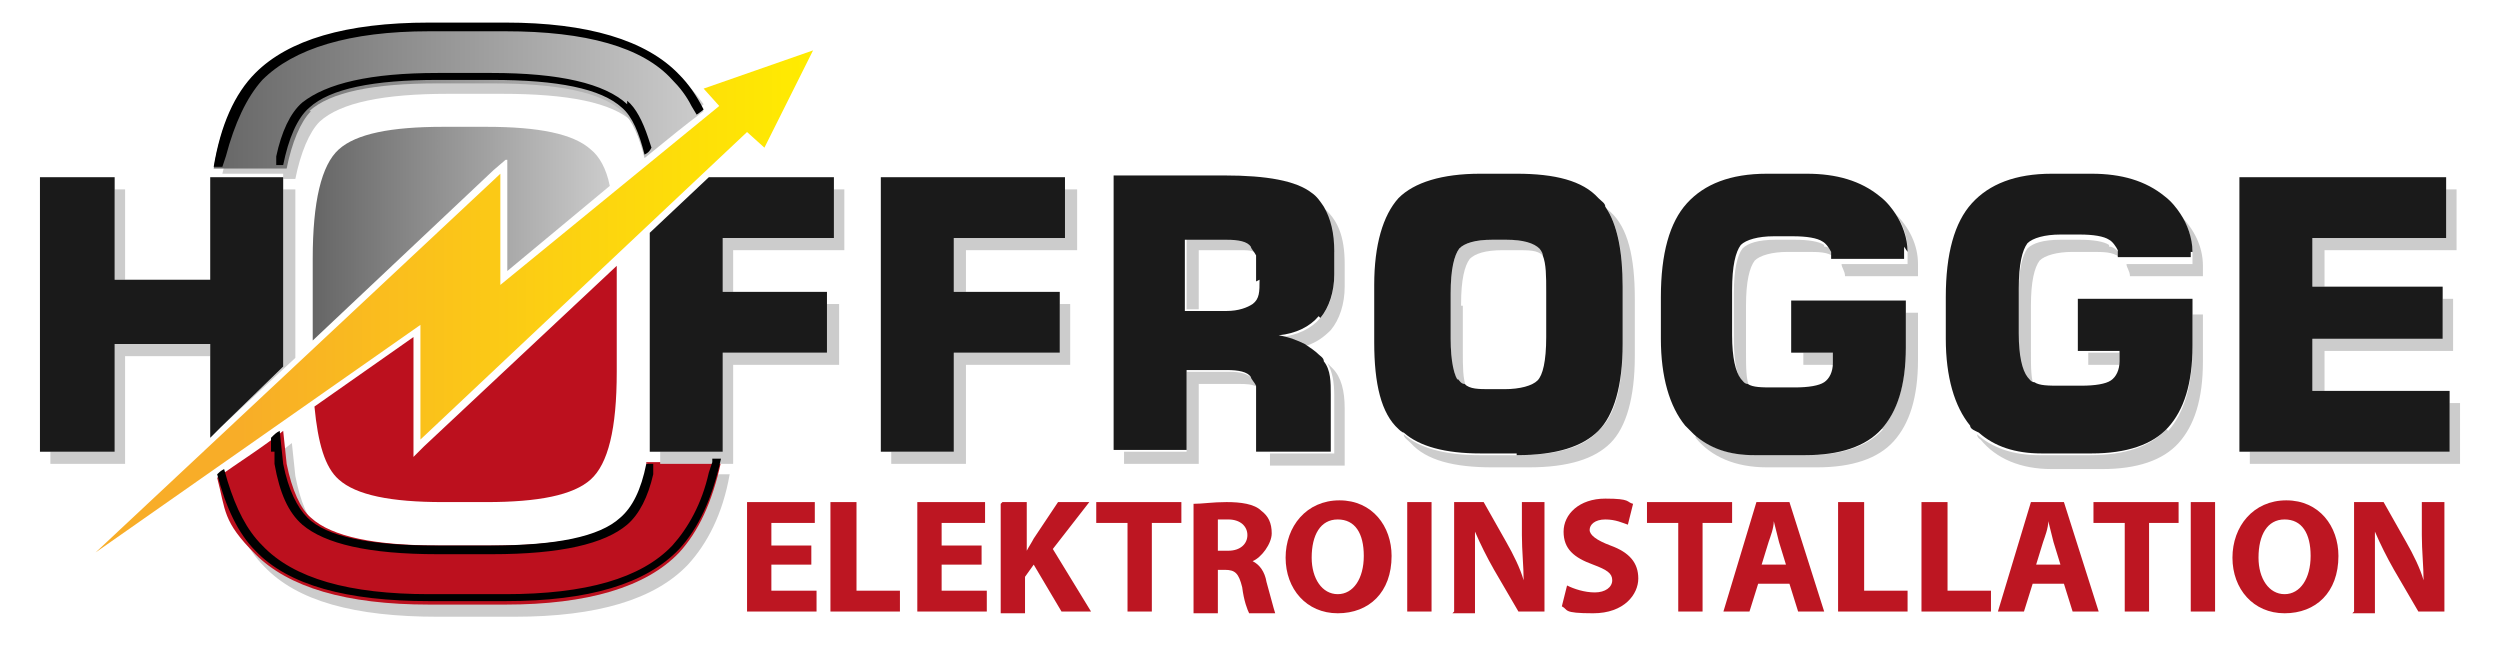 <?xml version="1.0" encoding="UTF-8"?>
<svg id="Ebene_1" data-name="Ebene 1" xmlns="http://www.w3.org/2000/svg" xmlns:xlink="http://www.w3.org/1999/xlink" version="1.1" viewBox="0 0 143.9 37.6">
  <defs>
    <style>
      .cls-1 {
        fill: url(#Unbenannter_Verlauf);
      }

      .cls-1, .cls-2, .cls-3, .cls-4, .cls-5, .cls-6, .cls-7, .cls-8, .cls-9 {
        stroke-width: 0px;
      }

      .cls-2 {
        fill: none;
      }

      .cls-3 {
        fill: #bd1622;
      }

      .cls-4 {
        fill: #1a1a1a;
      }

      .cls-5 {
        fill: #000;
      }

      .cls-6 {
        fill: url(#Unbenannter_Verlauf_3);
      }

      .cls-7 {
        fill: url(#Unbenannter_Verlauf_2);
      }

      .cls-8 {
        fill: #bc101e;
      }

      .cls-9 {
        fill: #ccc;
      }
    </style>
    <linearGradient id="Unbenannter_Verlauf" data-name="Unbenannter Verlauf" x1="-256.6" y1="-37.1" x2="-228.3" y2="-37.1" gradientTransform="translate(268.8 -31.5) scale(1 -1)" gradientUnits="userSpaceOnUse">
      <stop offset="0" stop-color="#666"/>
      <stop offset="1" stop-color="#ccc"/>
    </linearGradient>
    <linearGradient id="Unbenannter_Verlauf_2" data-name="Unbenannter Verlauf 2" x1="-250.7" y1="-45" x2="-233.7" y2="-45" gradientTransform="translate(268.8 -31.5) scale(1 -1)" gradientUnits="userSpaceOnUse">
      <stop offset="0" stop-color="#666"/>
      <stop offset="1" stop-color="#ccc"/>
    </linearGradient>
    <linearGradient id="Unbenannter_Verlauf_3" data-name="Unbenannter Verlauf 3" x1="-263.3" y1="-48.8" x2="-222" y2="-48.8" gradientTransform="translate(268.8 -31.5) scale(1 -1)" gradientUnits="userSpaceOnUse">
      <stop offset=".2" stop-color="#f8ad28"/>
      <stop offset="1" stop-color="#ffec00"/>
    </linearGradient>
  </defs>
  <path class="cls-9" d="M36.4,30.5c-1.2,1.1-3.7,1.6-7.5,1.6h-3.1c-3.8,0-6.2-.5-7.4-1.6-.7-.6-1.1-1.6-1.4-3.1l-.2-1.9c-1.1.9-2.7,1.9-3.8,2.7.5,1.9,1.2,3.4,2.2,4.4,1.9,2,5.2,2.9,10,2.9h4.4c4.8,0,8.1-1,10-3,1.1-1.2,2-2.9,2.4-5.2h-4.3c-.3,1.5-.8,2.5-1.4,3.1h.1Z"/>
  <path class="cls-9" d="M16.3,10.3h.7c.3-1.5.8-2.7,1.4-3.3,1.2-1.1,3.7-1.6,7.4-1.6h3.1c3.8,0,6.3.5,7.5,1.6.4.4.8,1,1,1.7.9-.8,2.4-2.1,3.1-2.7-.3-.4-.6-.8-.9-1.1-1.9-2-5.3-3-10-3h-4.4c-4.8,0-8.1,1-10,2.9-1.1,1.2-1.9,3-2.4,5.2h3.5v.3Z"/>
  <path class="cls-2" d="M25.2,31.4h3.1c3.8,0,6.3-.5,7.5-1.6.7-.6,1.1-1.6,1.5-3.1h-20.9c.3,1.5.8,2.6,1.4,3.1,1.2,1.1,3.6,1.6,7.4,1.6Z"/>
  <path class="cls-2" d="M28.3,4.7h-3.1c-3.7,0-6.2.5-7.4,1.6-.7.6-1.1,1.7-1.5,3.2h20.9c-.3-1.5-.8-2.6-1.5-3.2-1.2-1.1-3.7-1.6-7.5-1.6h.1Z"/>
  <path class="cls-8" d="M37.2,26.6h4.3c-.5,2.3-1.3,4-2.4,5.2-1.9,2-5.3,3-10,3h-4.4c-4.8,0-8.1-1-10-2.9s-1.7-2.5-2.2-4.4c1.1-.8,2.7-1.8,3.8-2.7l.2,1.9c.3,1.5.8,2.6,1.4,3.1,1.2,1.1,3.7,1.6,7.4,1.6h3.1c3.8,0,6.3-.5,7.5-1.6.6-.6,1.1-1.6,1.4-3.1h-.1Z"/>
  <path class="cls-1" d="M17.8,6.4c1.2-1.1,3.7-1.6,7.4-1.6h3.1c3.8,0,6.3.5,7.5,1.6.6.5,1,1.5,1.3,2.7,1.6-1.3,2.2-1.8,3.4-2.7-.4-.8-.9-1.5-1.4-2-1.9-2-5.3-3-10-3h-4.4c-4.8,0-8.1,1-10,2.9-1.2,1.2-2,3-2.4,5.4h4.2c.3-1.5.8-2.7,1.4-3.3h-.1Z"/>
  <path class="cls-2" d="M71.3,14.4h-2.4v3.4h1.7c.7,0,1.2-.1,1.5-.4s.4-.7.4-1.4v-.6c0-.4,0-.7,0-.9-.3-.1-.6-.2-1.1-.2h0Z"/>
  <path class="cls-2" d="M86.7,22.5c1,0,1.6-.2,1.9-.5.3-.4.5-1.2.5-2.5v-2.6c0-1,0-1.7-.2-2.1-.4-.2-.9-.3-1.5-.3h-.8c-1,0-1.6.2-1.9.5-.3.4-.5,1.2-.5,2.6v2.6c0,1,0,1.7.2,2.1.4.2.8.3,1.5.3h.8Z"/>
  <polygon class="cls-9" points="6.6 19.8 6.6 26 2.9 26 2.9 26.7 7.2 26.7 7.2 20.5 12.1 20.5 12.1 19.8 6.6 19.8"/>
  <polygon class="cls-9" points="17 20.6 17 10.9 16.3 10.9 16.3 21.1 12.7 24.6 12.7 24.6 17 20.6"/>
  <rect class="cls-9" x="6.6" y="10.9" width=".6" height="5.2"/>
  <polygon class="cls-9" points="48 13.7 41.6 13.7 41.6 16.8 42.2 16.8 42.2 14.4 48.6 14.4 48.6 10.9 48 10.9 48 13.7"/>
  <polygon class="cls-9" points="41.6 20.3 41.6 26 38 26 38 26.7 42.2 26.7 42.2 21 48.3 21 48.3 17.5 47.6 17.5 47.6 20.3 41.6 20.3"/>
  <polygon class="cls-9" points="54.9 20.3 54.9 26 51.3 26 51.3 26.7 55.6 26.7 55.6 21 61.6 21 61.6 17.5 61 17.5 61 20.3 54.9 20.3"/>
  <polygon class="cls-9" points="61.3 13.7 54.9 13.7 54.9 16.8 55.6 16.8 55.6 14.4 62 14.4 62 10.9 61.3 10.9 61.3 13.7"/>
  <path class="cls-9" d="M76.8,26.1h-3.7v.7h4.3v-3.3c0-1-.2-1.8-.7-2.3,0,0-.2-.2-.3-.3.3.5.4,1.1.4,1.9,0,0,0,3.3,0,3.3Z"/>
  <path class="cls-9" d="M76.8,14.5v1.3c0,1.1-.3,1.9-.8,2.5-.5.6-1.3,1-2.3,1.1.6.1,1.1.3,1.5.5.6-.2,1-.5,1.4-.9.5-.6.8-1.5.8-2.5v-1.3c0-1.6-.4-2.6-1.3-3.3.4.6.6,1.5.6,2.6h.1Z"/>
  <path class="cls-9" d="M71.3,14.4c.5,0,.8,0,1.1.2,0-.2-.2-.4-.3-.5-.3-.3-.7-.4-1.4-.4h-2.4v4.1h.7v-3.4h2.4,0Z"/>
  <path class="cls-9" d="M70.6,21.4h-2.3v4.6h-3.6v.7h4.3v-4.6h2.3c.4,0,.8,0,1.1.2,0-.2-.2-.4-.3-.5-.3-.3-.7-.4-1.4-.4h0Z"/>
  <path class="cls-9" d="M84.1,17.5c0-1.4.2-2.2.5-2.6.3-.3.9-.5,1.9-.5h.8c.7,0,1.2,0,1.5.3,0-.2,0-.3-.2-.4-.3-.4-1-.5-1.9-.5h-.8c-1,0-1.6.2-1.9.5-.3.4-.5,1.2-.5,2.6v2.6c0,1.4.2,2.2.5,2.5,0,.1.2.2.4.3-.2-.5-.2-1.2-.2-2.1v-2.6h-.1Z"/>
  <path class="cls-9" d="M92.4,11.9c.7,1,1,2.5,1,4.6v3.3c0,2.4-.4,4.1-1.4,5-.9,1-2.5,1.4-4.7,1.4h-2.1c-2,0-3.5-.4-4.4-1.2,0,.2.2.3.4.5.9,1,2.5,1.4,4.7,1.4h2.1c2.3,0,3.8-.5,4.7-1.4.9-.9,1.4-2.6,1.4-5v-3.3c0-2.4-.4-4.1-1.4-5,0,0-.2-.2-.3-.2h0Z"/>
  <path class="cls-9" d="M105.6,20.3h-1.8v.7h1.8v-.6h0Z"/>
  <path class="cls-9" d="M109.8,14.5v.7h-3.8c0,.2.2.4.2.7h4.2v-.7c0-1.1-.5-2.1-1.3-2.9.5.7.7,1.4.7,2.2h0Z"/>
  <path class="cls-9" d="M105,14.1c-.3-.2-.9-.3-1.7-.3h-1.1c-1,0-1.6.2-1.9.5-.3.4-.5,1.2-.5,2.6v2.6c0,1.4.2,2.2.5,2.5,0,.1.2.2.4.3-.2-.5-.2-1.1-.2-2.1v-2.6c0-1.4.2-2.2.5-2.6.3-.3,1-.5,1.9-.5h1.1c.7,0,1.2,0,1.6.3,0-.3-.2-.5-.5-.6h-.1Z"/>
  <path class="cls-9" d="M108.4,24.7c-.9,1-2.4,1.5-4.4,1.5h-2.9c-1.5,0-2.7-.4-3.5-1.2,0,0,0,.1,0,.2.9,1.1,2.3,1.7,4.1,1.7h2.9c2,0,3.5-.5,4.4-1.5s1.4-2.5,1.4-4.7v-2.7h-.7v2c0,2.1-.5,3.7-1.4,4.7Z"/>
  <path class="cls-9" d="M121.4,14.1c-.3-.2-.9-.3-1.7-.3h-1.1c-1,0-1.6.2-1.9.5-.3.4-.5,1.2-.5,2.6v2.6c0,1.4.2,2.2.5,2.5,0,.1.2.2.4.3-.2-.5-.2-1.1-.2-2.1v-2.6c0-1.4.2-2.2.5-2.6.3-.3,1-.5,1.9-.5h1.1c.7,0,1.2,0,1.6.3,0-.3-.2-.5-.5-.6h-.1Z"/>
  <path class="cls-9" d="M126.2,14.5v.7h-3.8c0,.2.2.4.2.7h4.2v-.6c0-1.1-.5-2.1-1.3-2.9.5.7.7,1.4.7,2.2h0Z"/>
  <path class="cls-9" d="M122,20.3h-1.8v.7h1.8v-.6h0Z"/>
  <path class="cls-9" d="M124.7,24.7c-.9,1-2.4,1.5-4.4,1.5h-2.9c-1.5,0-2.7-.4-3.6-1.2,0,0,0,.2.2.3.9,1.1,2.3,1.7,4.1,1.7h2.9c2,0,3.5-.5,4.4-1.5s1.4-2.5,1.4-4.7v-2.7h-.6v2c0,2.1-.5,3.7-1.4,4.7h0Z"/>
  <polygon class="cls-9" points="133.1 19.5 133.1 22.5 133.8 22.5 133.8 20.2 141.2 20.2 141.2 17.2 140.6 17.2 140.6 19.5 133.1 19.5"/>
  <polygon class="cls-9" points="133.1 13.7 133.1 16.5 133.8 16.5 133.8 14.4 141.4 14.4 141.4 10.9 140.8 10.9 140.8 13.7 133.1 13.7"/>
  <polygon class="cls-9" points="141 23.2 141 26 129.5 26 129.5 26.7 141.6 26.7 141.6 23.2 141 23.2"/>
  <polygon class="cls-4" points="16.3 10.9 16.3 10.3 16.3 10.2 12.9 10.2 12.1 10.2 12.1 16.1 7.2 16.1 6.6 16.1 6.6 10.9 6.6 10.2 2.3 10.2 2.3 26 2.9 26 6.6 26 6.6 19.8 12.1 19.8 12.1 20.5 12.1 25.2 12.7 24.6 16.3 21.1 16.3 10.9"/>
  <polygon class="cls-4" points="41.6 13.7 48 13.7 48 10.9 48 10.2 40.8 10.2 37.4 13.4 37.4 26 38 26 41.6 26 41.6 20.3 47.6 20.3 47.6 17.5 47.6 16.8 42.2 16.8 41.6 16.8 41.6 13.7"/>
  <polygon class="cls-4" points="54.9 13.7 61.3 13.7 61.3 10.9 61.3 10.2 50.7 10.2 50.7 26 51.3 26 54.9 26 54.9 20.3 61 20.3 61 17.5 61 16.8 55.6 16.8 54.9 16.8 54.9 13.7"/>
  <path class="cls-4" d="M76,18.3c.5-.6.8-1.5.8-2.5v-1.3c0-1.1-.2-1.9-.6-2.6-.2-.3-.4-.6-.7-.8-.9-.7-2.6-1-5-1h-6.4v15.8h4.2v-4.6h2.3c.7,0,1.2.1,1.4.4,0,.1.2.3.3.5,0,.2,0,.5,0,.9v2.9h4.3v-3.3c0-.7,0-1.4-.4-1.9,0-.2-.2-.3-.3-.4-.2-.2-.5-.4-.8-.6-.4-.2-.9-.4-1.5-.5,1-.1,1.8-.5,2.3-1.1h0ZM72.5,16.1c0,.7,0,1.1-.4,1.4-.3.2-.8.4-1.5.4h-2.4v-4.1h2.4c.7,0,1.2.1,1.4.4,0,.1.2.3.3.5,0,.2,0,.5,0,.9v.6h0Z"/>
  <path class="cls-4" d="M87.3,26.2c2.3,0,3.8-.5,4.7-1.4.9-.9,1.4-2.6,1.4-5v-3.3c0-2-.3-3.6-1-4.6,0-.2-.2-.3-.4-.5-.9-1-2.5-1.4-4.7-1.4h-2.1c-2.2,0-3.8.5-4.7,1.4-.9,1-1.4,2.7-1.4,5v3.3c0,2.4.4,4.1,1.4,5,0,0,.2.2.3.2.9.8,2.4,1.2,4.4,1.2h2.1,0ZM84,22c-.3-.3-.5-1.2-.5-2.5v-2.6c0-1.4.2-2.2.5-2.6.3-.3.9-.5,1.9-.5h.8c1,0,1.6.2,1.9.5,0,0,.2.2.2.4.2.5.2,1.2.2,2.1v2.6c0,1.4-.2,2.2-.5,2.5s-1,.5-1.9.5h-.8c-.7,0-1.2,0-1.5-.3-.2,0-.3-.2-.4-.3v.2Z"/>
  <path class="cls-4" d="M109.8,14.5c0-.8-.3-1.6-.7-2.2-.2-.3-.5-.7-.9-1-1.1-.9-2.5-1.3-4.2-1.3h-2.3c-2.1,0-3.6.6-4.6,1.7-1,1.1-1.5,2.9-1.5,5.4v2.4c0,2.2.5,3.9,1.4,5,.2.2.3.3.5.5.9.8,2,1.2,3.5,1.2h2.9c2,0,3.5-.5,4.4-1.5s1.4-2.5,1.4-4.7v-2.7h-6.6v3h2.4v.6h0c0,.5-.2.9-.5,1.1s-.9.3-1.7.3h-1.2c-.7,0-1.2,0-1.5-.2-.2,0-.3-.2-.4-.3-.3-.4-.5-1.2-.5-2.5v-2.6c0-1.4.2-2.2.5-2.6.3-.3,1-.5,1.9-.5h1.1c.8,0,1.4.1,1.7.3.2.1.4.4.5.6v.4h4.2v-.7l.2.3Z"/>
  <path class="cls-4" d="M126.2,14.5c0-.8-.3-1.6-.7-2.2-.2-.3-.5-.7-.9-1-1.1-.9-2.5-1.3-4.2-1.3h-2.3c-2.1,0-3.6.6-4.6,1.7-1,1.1-1.5,2.9-1.5,5.4v2.4c0,2.2.5,3.9,1.4,5,0,.2.3.3.5.4.9.8,2.1,1.2,3.6,1.2h2.9c2,0,3.5-.5,4.4-1.5s1.4-2.5,1.4-4.7v-2.7h-6.6v3h2.4v.6h0c0,.5-.2.9-.5,1.1s-.9.3-1.7.3h-1.2c-.7,0-1.2,0-1.5-.2-.2,0-.3-.2-.4-.3-.3-.4-.5-1.2-.5-2.5v-2.6c0-1.4.2-2.2.5-2.6.3-.3,1-.5,1.9-.5h1.1c.8,0,1.4.1,1.7.3.2.1.4.4.5.6v.4h4.2v-.7.4Z"/>
  <polygon class="cls-4" points="141 23.2 141 22.5 133.8 22.5 133.1 22.5 133.1 19.5 140.6 19.5 140.6 17.2 140.6 16.5 133.8 16.5 133.1 16.5 133.1 13.7 140.8 13.7 140.8 10.9 140.8 10.2 128.9 10.2 128.9 26 129.5 26 141 26 141 23.2"/>
  <path class="cls-8" d="M23.8,26.1v-6.7l-5.7,4c.2,2.1.6,3.5,1.4,4.2,1,.9,3,1.3,6,1.3h2.5c3,0,5-.4,6-1.3s1.5-2.9,1.5-6.2v-6.1l-11.1,10.4-.6.6v-.2Z"/>
  <path class="cls-7" d="M29.2,9.2v6.4l5.9-4.9c-.2-1-.6-1.7-1.1-2.1-1-.9-3-1.3-6-1.3h-2.5c-3,0-5,.4-6,1.3-1,.9-1.5,3-1.5,6.3v4.7l10.4-9.8.7-.6h0Z"/>
  <polyline class="cls-6" points="46.8 2.9 44 8.5 43 7.6 24.2 25.3 24.2 18.7 5.5 31.8 28.8 10 28.8 16.4 41.4 6.1 40.5 5.1 46.8 2.9"/>
  <g>
    <path class="cls-5" d="M36.1,6c-1.3-1.2-3.9-1.8-7.8-1.8h-3.1c-3.9,0-6.4.6-7.8,1.7-.7.6-1.2,1.7-1.5,3.1v.5h.4c.3-1.5.8-2.7,1.5-3.3,1.2-1.1,3.7-1.6,7.4-1.6h3.1c3.8,0,6.3.5,7.5,1.6.6.5,1,1.5,1.3,2.7.2-.1.3-.2.4-.4l-.2-.6c-.3-.9-.7-1.7-1.2-2.1v.2Z"/>
    <path class="cls-5" d="M40.1,6.6c0,0,.3-.2.4-.3-.4-.8-.9-1.5-1.4-2-1.9-2-5.3-3-10-3h-4.4c-4.8,0-8.1,1-10,2.9-1.2,1.2-2,3-2.4,5.4h.5l.2-.6h0c.5-1.9,1.2-3.4,2.1-4.4,1.8-1.8,5-2.8,9.6-2.8h4.4c4.6,0,7.9.9,9.6,2.8.4.4.8.9,1.1,1.5h0s.3.5.3.5Z"/>
  </g>
  <path class="cls-2" d="M37.6,27.2c-.3,1.4-.8,2.3-1.5,2.9-1.3,1.2-3.9,1.7-7.8,1.7h-3.1c-4,0-6.5-.6-7.8-1.7-.8-.7-1.3-1.8-1.6-3.4h0v-1c-.4.3-.9.6-1.4.9s-1,.7-1.4,1c.4,1.6,1.1,2.9,2,3.8,1.8,1.8,5,2.8,9.6,2.8h4.4c4.6,0,7.9-.9,9.6-2.8,1-1,1.7-2.4,2.1-4.2h-3.2.1Z"/>
  <g>
    <path class="cls-5" d="M15.8,25.9v.8h0c.3,1.7.8,2.8,1.6,3.5,1.3,1.1,3.8,1.7,7.8,1.7h3.1c4,0,6.5-.6,7.8-1.7.7-.6,1.2-1.6,1.5-2.9v-.6c0,0-.4,0-.4,0-.3,1.5-.8,2.5-1.5,3.1-1.2,1.1-3.7,1.6-7.5,1.6h-3.1c-3.8,0-6.3-.5-7.4-1.6-.6-.6-1.1-1.6-1.4-3.1l-.2-1.9c-.2.1-.3.2-.5.4v.8h.2Z"/>
    <path class="cls-5" d="M41,26.6l-.2.6h0c-.4,1.8-1.2,3.2-2.1,4.2-1.8,1.9-5,2.8-9.6,2.8h-4.4c-4.6,0-7.8-.9-9.6-2.8-.9-.9-1.5-2.1-2-3.7h0l-.2-.7c-.2.1-.3.2-.4.3.5,1.9,1.2,3.4,2.2,4.4,1.9,2,5.3,2.9,10,2.9h4.4c4.8,0,8.1-1,10-3,1.1-1.2,1.9-2.9,2.4-5.2h-.5v.2Z"/>
  </g>
  <g>
    <path class="cls-3" d="M46.7,32.5h-2.3v1.5h2.6v1.2h-4v-6.3h3.9v1.2h-2.5v1.3h2.3v1.2Z"/>
    <path class="cls-3" d="M47.9,28.9h1.4v5.1h2.5v1.2h-4v-6.3Z"/>
    <path class="cls-3" d="M56.5,32.5h-2.3v1.5h2.6v1.2h-4v-6.3h3.9v1.2h-2.5v1.3h2.3v1.2Z"/>
    <path class="cls-3" d="M57.7,28.9h1.4v2.8h0c.1-.2.3-.5.4-.7l1.4-2.1h1.8l-2.1,2.7,2.2,3.6h-1.7l-1.6-2.7-.5.7v2.1h-1.4v-6.3Z"/>
    <path class="cls-3" d="M64.8,30.1h-1.7v-1.2h4.9v1.2h-1.7v5.1h-1.4v-5.1Z"/>
    <path class="cls-3" d="M68.7,29c.5,0,1.1-.1,1.9-.1s1.6.1,2,.5c.4.3.6.7.6,1.3s-.6,1.4-1.1,1.6h0c.4.2.7.6.8,1.2.2.7.4,1.5.5,1.8h-1.5c-.1-.2-.3-.7-.4-1.5-.2-.8-.4-1-1-1h-.4v2.5h-1.4v-6.2ZM70.1,31.7h.6c.7,0,1.1-.4,1.1-.9s-.4-.9-1.1-.9c-.3,0-.5,0-.6,0v1.7Z"/>
    <path class="cls-3" d="M80.1,32c0,2.1-1.3,3.3-3.1,3.3s-3-1.4-3-3.2,1.2-3.3,3.1-3.3,3,1.5,3,3.2ZM75.5,32.1c0,1.2.6,2.1,1.5,2.1s1.5-.9,1.5-2.2-.5-2.1-1.5-2.1-1.5.9-1.5,2.2Z"/>
    <path class="cls-3" d="M82.4,28.9v6.3h-1.4v-6.3h1.4Z"/>
    <path class="cls-3" d="M83.7,35.2v-6.3h1.7l1.3,2.3c.4.7.8,1.5,1,2.2h0c0-.8-.1-1.7-.1-2.6v-1.9h1.3v6.3h-1.5l-1.4-2.4c-.4-.7-.8-1.5-1.1-2.2h0c0,.8,0,1.7,0,2.8v1.9h-1.3Z"/>
    <path class="cls-3" d="M90.2,33.7c.4.2,1,.4,1.6.4s1-.3,1-.7-.3-.6-1.1-.9c-1.1-.4-1.7-.9-1.7-1.9s.9-1.9,2.4-1.9,1.2.2,1.6.3l-.3,1.2c-.3-.1-.7-.3-1.3-.3s-.9.3-.9.6.4.6,1.2.9c1.1.4,1.6,1,1.6,1.9s-.8,2-2.6,2-1.4-.2-1.8-.4l.3-1.2Z"/>
    <path class="cls-3" d="M96.5,30.1h-1.7v-1.2h4.9v1.2h-1.7v5.1h-1.4v-5.1Z"/>
    <path class="cls-3" d="M101.2,33.6l-.5,1.6h-1.5l1.9-6.3h1.9l2,6.3h-1.5l-.5-1.6h-1.8ZM102.8,32.5l-.4-1.3c-.1-.4-.2-.8-.3-1.2h0c0,.4-.2.9-.3,1.2l-.4,1.3h1.4Z"/>
    <path class="cls-3" d="M105.9,28.9h1.4v5.1h2.5v1.2h-4v-6.3Z"/>
    <path class="cls-3" d="M110.7,28.9h1.4v5.1h2.5v1.2h-4v-6.3Z"/>
    <path class="cls-3" d="M117,33.6l-.5,1.6h-1.5l1.9-6.3h1.9l2,6.3h-1.5l-.5-1.6h-1.8ZM118.6,32.5l-.4-1.3c-.1-.4-.2-.8-.3-1.2h0c0,.4-.2.9-.3,1.2l-.4,1.3h1.4Z"/>
    <path class="cls-3" d="M122.2,30.1h-1.7v-1.2h4.9v1.2h-1.7v5.1h-1.4v-5.1Z"/>
    <path class="cls-3" d="M127.5,28.9v6.3h-1.4v-6.3h1.4Z"/>
    <path class="cls-3" d="M134.6,32c0,2.1-1.3,3.3-3.1,3.3s-3-1.4-3-3.2,1.2-3.3,3.1-3.3,3,1.5,3,3.2ZM130,32.1c0,1.2.6,2.1,1.5,2.1s1.5-.9,1.5-2.2-.5-2.1-1.5-2.1-1.5.9-1.5,2.2Z"/>
    <path class="cls-3" d="M135.5,35.2v-6.3h1.7l1.3,2.3c.4.7.8,1.5,1,2.2h0c0-.8-.1-1.7-.1-2.6v-1.9h1.3v6.3h-1.5l-1.4-2.4c-.4-.7-.8-1.5-1.1-2.2h0c0,.8,0,1.7,0,2.8v1.9h-1.3Z"/>
  </g>
</svg>